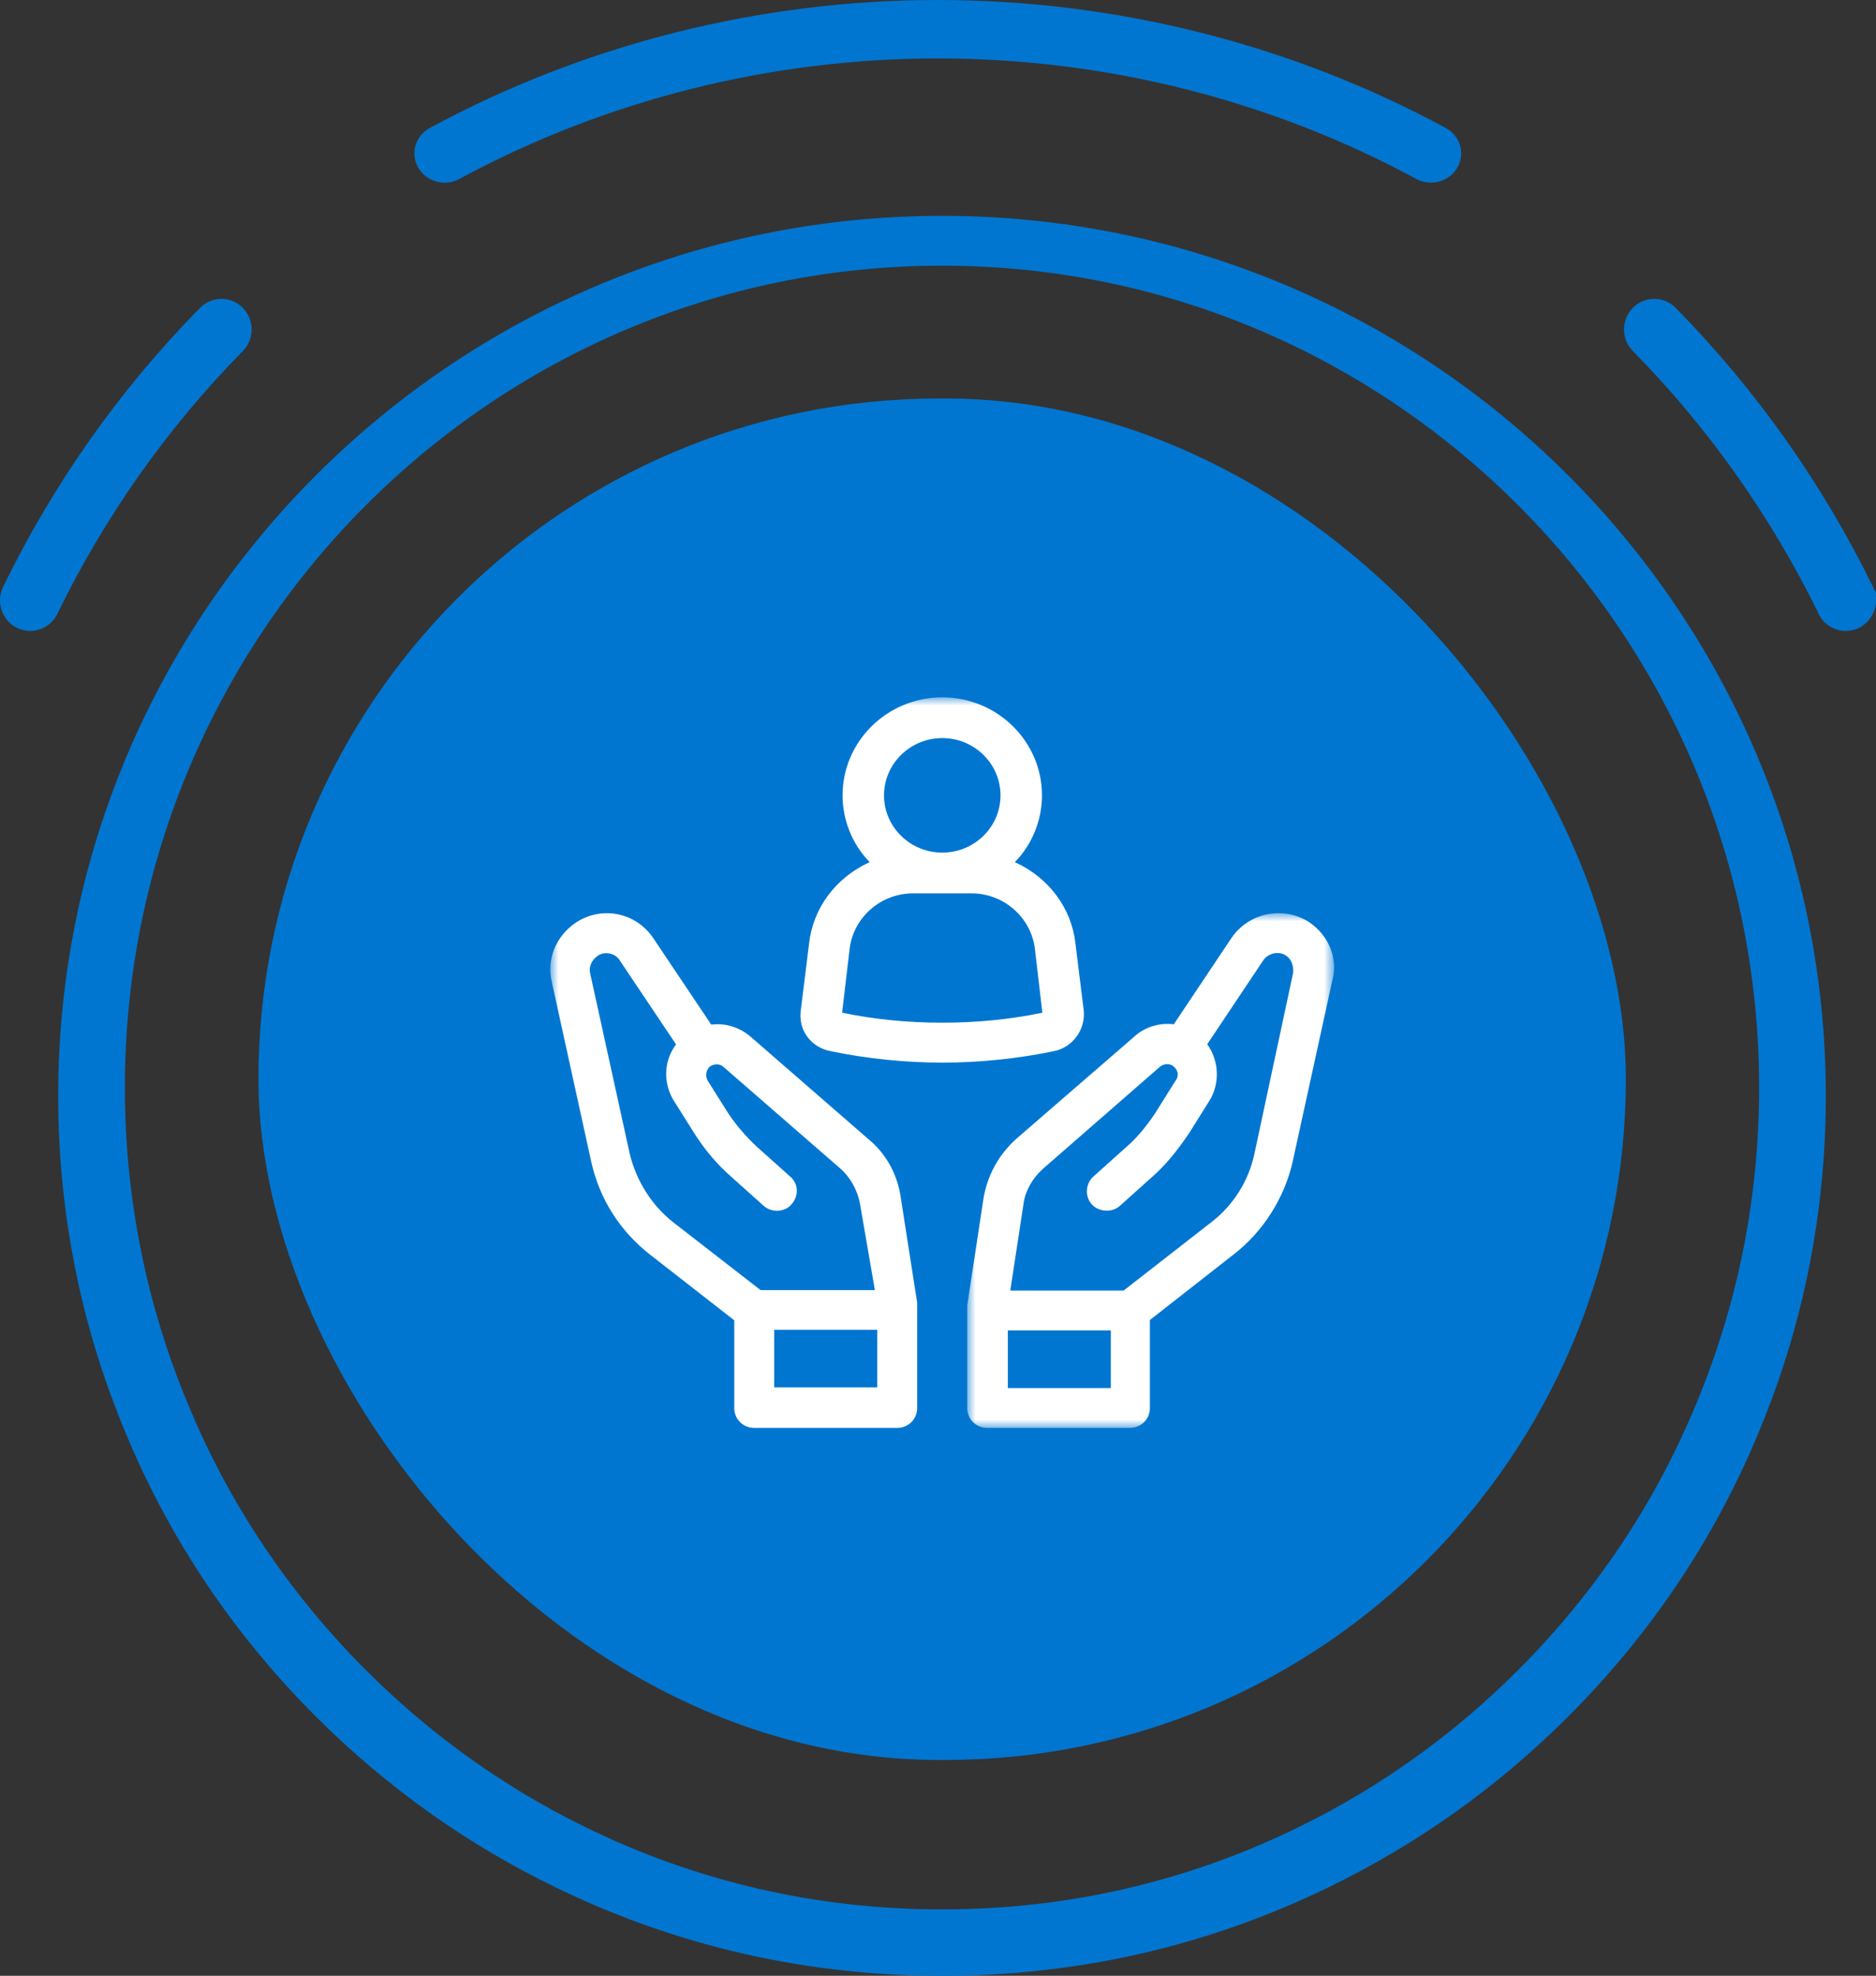 <?xml version="1.0" encoding="UTF-8"?> <svg xmlns="http://www.w3.org/2000/svg" xmlns:xlink="http://www.w3.org/1999/xlink" width="113px" height="119px" viewBox="0 0 113 119" version="1.1"><rect x="0" y="0" width="113" height="119" fill="#333333" stroke="none"/><title>Sick Care</title><defs><polygon id="path-1" points="0 0 22.098 0 22.098 31 0 31"></polygon><polygon id="path-3" points="0 45 47.21 45 47.21 0 0 0"></polygon></defs><g id="V3" stroke="none" stroke-width="1" fill="none" fill-rule="evenodd"><g id="BKC-ACA_Spira-Care-D" transform="translate(-1045, -3823)"><g id="Group-13" transform="translate(0, 3194)"><g id="Sick-Care" transform="translate(1045, 629)"><g id="Icon-Copy-5" transform="translate(56.5, 59.5) scale(-1, -1) translate(-56.5, -59.5) " fill="#0076D1"><rect id="Rectangle" x="15.067" y="13" width="82.366" height="82" rx="41"></rect><g id="Group-2" fill-rule="nonzero"><path d="M112.462,81.537 C111.747,80.817 110.596,80.823 109.888,81.544 C105.054,86.461 101.064,92.114 98.029,98.346 C97.585,99.259 97.956,100.361 98.857,100.81 C99.116,100.939 99.391,101 99.66,101 C100.332,101 100.978,100.623 101.295,99.973 C104.155,94.099 107.915,88.773 112.47,84.14 C113.18,83.418 113.176,82.253 112.462,81.537 Z" id="Path" transform="translate(105.421, 91) rotate(-180) translate(-105.421, -91) "></path><path d="M26.812,119 C27.114,119 27.418,118.927 27.7,118.776 C36.468,114.027 46.43,111.518 56.515,111.518 C66.599,111.518 76.561,114.027 85.327,118.774 C86.21,119.251 87.317,118.947 87.805,118.101 C88.299,117.255 87.985,116.182 87.108,115.707 C77.797,110.665 67.22,108 56.515,108 C45.811,108 35.232,110.665 25.919,115.705 C25.042,116.18 24.729,117.251 25.22,118.099 C25.555,118.676 26.173,119 26.812,119 Z" id="Path" transform="translate(56.513, 113.5) rotate(-180) translate(-56.513, -113.5) "></path><path d="M14.989,98.331 C11.942,92.11 7.946,86.461 3.112,81.544 C2.402,80.822 1.251,80.818 0.538,81.536 C-0.176,82.253 -0.18,83.419 0.53,84.141 C5.051,88.739 8.794,94.016 11.658,99.827 C11.92,100.516 12.583,101 13.358,101 C14.365,101 15.179,100.166 15.179,99.149 L15.179,98.718 L14.989,98.331 Z" id="Path" transform="translate(7.589, 91) rotate(-180) translate(-7.589, -91) "></path><path d="M93.896,15.536 C89.674,11.335 84.852,7.905 79.567,5.345 C72.296,1.797 64.453,0 56.258,0 C48.06,0 40.219,1.799 32.954,5.343 C27.658,7.908 22.835,11.338 18.62,15.536 C13.641,20.494 9.769,26.243 7.116,32.616 C4.399,39.074 3.022,45.933 3.022,52.999 C3.022,82.223 26.902,106 56.258,106 C85.614,106 109.495,82.223 109.495,52.999 C109.495,45.933 108.116,39.074 105.402,32.623 C102.751,26.248 98.88,20.499 93.896,15.536 Z M56.258,103 C29.118,103 7.04,80.794 7.04,53.499 C7.04,46.898 8.314,40.493 10.828,34.454 C13.283,28.501 16.863,23.134 21.468,18.503 C25.368,14.58 29.826,11.38 34.722,8.983 C41.436,5.677 48.681,4 56.258,4 C63.832,4 71.079,5.677 77.798,8.986 C82.685,11.376 87.144,14.578 91.05,18.503 C95.658,23.141 99.238,28.506 101.69,34.462 C104.203,40.491 105.477,46.896 105.477,53.499 C105.475,80.794 83.397,103 56.258,103 Z" id="Shape"></path></g></g><g id="Group-7" transform="translate(33.147, 42)"><g id="Group-3" transform="translate(25.112, 13)"><mask id="mask-2" fill="white"><use xlink:href="#path-1"></use></mask><g id="Clip-2"></g><path d="M12.553,10.08 L11.316,12.055 C10.736,12.921 10.187,13.565 9.581,14.086 L7.602,15.86 C7.367,16.071 7.231,16.362 7.212,16.682 C7.192,17.003 7.298,17.307 7.506,17.538 C7.923,18 8.727,18.05 9.187,17.634 L11.167,15.86 C11.888,15.223 12.557,14.437 13.334,13.3 L14.572,11.325 C15.224,10.301 15.188,8.927 14.473,7.91 L14.46,7.89 L17.835,2.837 C18.117,2.414 18.749,2.269 19.166,2.53 C19.553,2.751 19.676,3.237 19.629,3.607 L17.306,14.46 C16.958,16.144 16.005,17.64 14.622,18.677 L9.419,22.73 L2.595,22.73 L3.392,17.508 C3.485,16.762 3.905,15.995 4.541,15.414 L11.613,9.245 C11.862,9.046 12.236,9.036 12.447,9.245 C12.573,9.347 12.656,9.489 12.676,9.644 C12.696,9.799 12.656,9.955 12.553,10.08 L12.553,10.08 Z M2.449,28.602 L8.651,28.602 L8.651,25.128 L2.449,25.128 L2.449,28.602 Z M20.566,0.519 C20.02,0.178 19.391,0 18.752,0 C17.61,0 16.551,0.558 15.916,1.496 L12.441,6.695 L12.421,6.691 C11.567,6.586 10.683,6.863 10.074,7.425 L2.955,13.591 C1.913,14.532 1.234,15.751 0.99,17.125 L0,23.631 L0,29.801 C0,30.472 0.526,31 1.201,31 L9.803,31 C10.478,31 11.004,30.472 11.004,29.801 L11.004,24.503 L16.062,20.543 C17.829,19.176 19.123,17.132 19.609,14.942 L21.986,4.082 C22.36,2.764 21.794,1.334 20.566,0.519 L20.566,0.519 Z" id="Fill-1" fill="#FFFFFF" mask="url(#mask-2)"></path></g><mask id="mask-4" fill="white"><use xlink:href="#path-3"></use></mask><g id="Clip-5"></g><path d="M13.486,41.559 L19.693,41.559 L19.693,38.094 L13.486,38.094 L13.486,41.559 Z M7.56,20.925 C6.824,21.904 6.785,23.271 7.464,24.331 L8.703,26.301 C9.309,27.257 10.061,28.139 10.872,28.851 L12.85,30.623 C13.333,31.055 14.132,31.018 14.536,30.527 C14.758,30.28 14.87,29.954 14.844,29.628 C14.821,29.322 14.675,29.045 14.437,28.854 L12.459,27.082 C11.813,26.489 11.21,25.787 10.72,25.056 L9.481,23.086 C9.325,22.829 9.378,22.464 9.59,22.256 C9.842,22.055 10.22,22.052 10.428,22.256 L17.504,28.409 C18.093,28.946 18.501,29.687 18.653,30.495 L19.551,35.702 L12.668,35.702 L7.46,31.661 C6.126,30.63 5.175,29.134 4.777,27.457 L2.402,16.63 C2.303,16.241 2.482,15.83 2.863,15.559 C3.3,15.27 3.946,15.415 4.198,15.866 L7.576,20.906 L7.56,20.925 Z M19.14,26.591 L12.065,20.438 C11.392,19.868 10.554,19.608 9.716,19.71 L9.693,19.71 L6.218,14.525 C5.586,13.57 4.536,13 3.406,13 C2.753,13 2.117,13.191 1.564,13.55 C0.339,14.364 -0.241,15.78 0.094,17.157 L2.469,27.984 C2.969,30.221 4.198,32.155 6.02,33.574 L11.081,37.521 L11.081,42.804 C11.081,43.476 11.611,44 12.283,44 L20.896,44 C21.568,44 22.098,43.476 22.098,42.804 L22.098,36.46 L21.108,30.112 C20.906,28.709 20.207,27.457 19.14,26.591 L19.14,26.591 Z" id="Fill-4" fill="#FFFFFF" mask="url(#mask-4)"></path><path d="M21.847,11.806 L25.373,11.806 C27.294,11.806 28.932,13.224 29.184,15.102 L29.639,18.993 L29.609,19 C27.701,19.397 25.683,19.596 23.61,19.596 C21.537,19.596 19.518,19.397 17.611,19 L17.577,18.993 L18.035,15.102 C18.288,13.224 19.926,11.806 21.847,11.806 M23.61,9.352 C21.675,9.352 20.101,7.806 20.101,5.905 C20.101,4.004 21.675,2.454 23.61,2.454 C25.544,2.454 27.118,4.004 27.118,5.905 C27.118,7.806 25.544,9.352 23.61,9.352 M32.133,18.87 L31.631,14.813 C31.392,12.704 30.044,10.882 28.025,9.945 L27.981,9.922 L28.015,9.889 C29.033,8.839 29.616,7.385 29.616,5.905 C29.616,2.649 26.923,0 23.61,0 C20.297,0 17.604,2.649 17.604,5.905 C17.604,7.385 18.187,8.839 19.205,9.889 L19.239,9.922 L19.195,9.945 C17.176,10.882 15.828,12.704 15.589,14.813 L15.086,18.87 C14.935,20.043 15.686,21.066 16.869,21.308 C19.104,21.768 21.372,22 23.61,22 C25.848,22 28.116,21.768 30.351,21.308 C31.469,21.069 32.238,20.023 32.133,18.87" id="Fill-6" fill="#FFFFFF" mask="url(#mask-4)"></path></g></g></g></g></g></svg> 